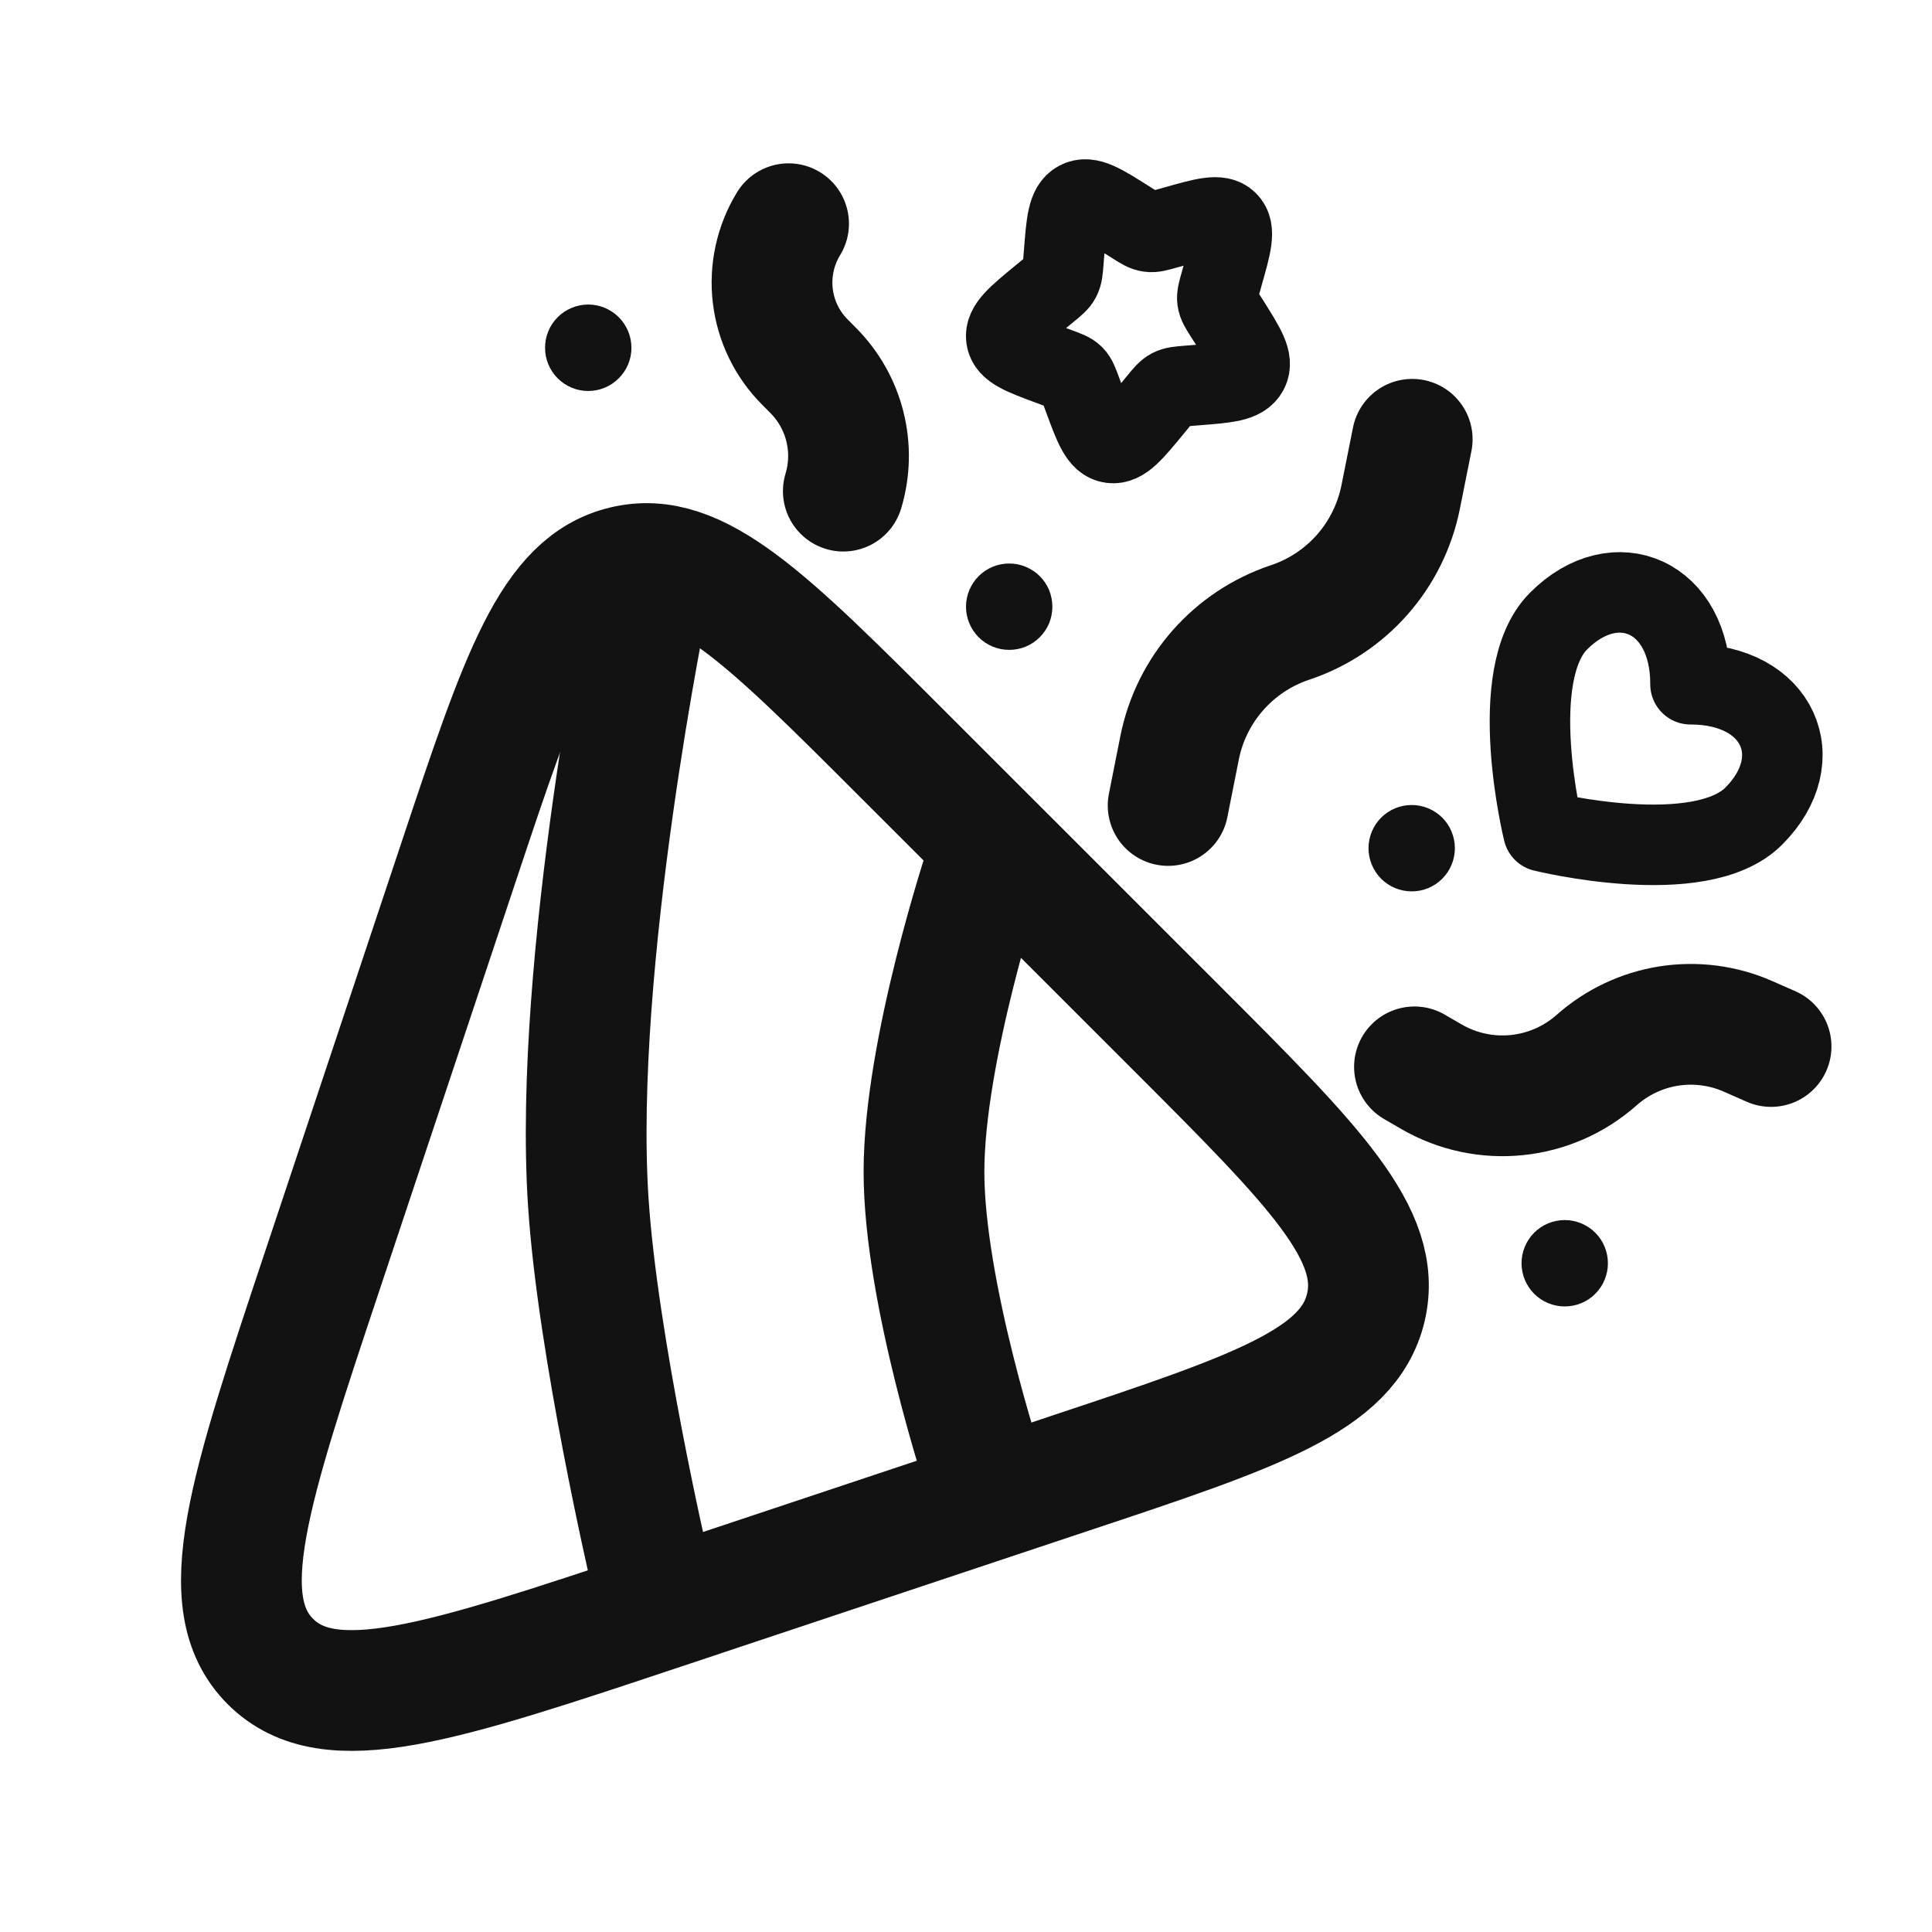 <svg width="24" height="24" viewBox="0 0 24 24" fill="none" xmlns="http://www.w3.org/2000/svg">
<path d="M4.012 15.762L5.702 10.693C6.468 8.395 6.851 7.246 7.757 7.033C8.663 6.818 9.52 7.675 11.232 9.388L14.612 12.767C16.324 14.48 17.181 15.336 16.967 16.242C16.753 17.148 15.604 17.532 13.306 18.297L8.237 19.987C5.472 20.909 4.089 21.37 3.359 20.64C2.629 19.91 3.09 18.527 4.012 15.762Z" stroke="#121212" stroke-width="1.5" stroke-linecap="round"/>
<path d="M12.236 18.346C12.236 18.346 11.478 16.065 11.478 14.556C11.478 13.046 12.236 10.764 12.236 10.764M8.066 19.484C8.066 19.484 7.426 16.731 7.308 14.934C7.113 11.965 8.066 7.353 8.066 7.353M14.511 10.006L14.654 9.286C14.8 8.559 15.324 7.966 16.027 7.732C16.372 7.617 16.681 7.412 16.922 7.139C17.163 6.866 17.327 6.534 17.399 6.177L17.543 5.457M17.571 13.253L17.783 13.376C18.44 13.756 19.266 13.672 19.834 13.169C20.085 12.946 20.396 12.799 20.728 12.746C21.061 12.694 21.401 12.737 21.71 12.872L22.001 13M9.796 2.779C9.632 3.047 9.563 3.363 9.6 3.675C9.637 3.987 9.778 4.278 10.001 4.5L10.098 4.598C10.492 4.991 10.637 5.568 10.476 6.101" stroke="#121212" stroke-width="1.5" stroke-linecap="round"/>
<path d="M6.928 3.94C6.978 3.89 7.037 3.851 7.102 3.824C7.168 3.797 7.237 3.783 7.308 3.783C7.378 3.783 7.448 3.797 7.513 3.824C7.578 3.852 7.637 3.891 7.687 3.941C7.737 3.991 7.776 4.05 7.803 4.115C7.83 4.18 7.844 4.25 7.844 4.321C7.844 4.391 7.83 4.461 7.803 4.526C7.776 4.591 7.736 4.65 7.686 4.7C7.585 4.801 7.449 4.857 7.306 4.857C7.164 4.857 7.028 4.8 6.927 4.699C6.827 4.598 6.77 4.462 6.771 4.319C6.771 4.177 6.827 4.041 6.928 3.94ZM12.157 7.157C12.207 7.107 12.266 7.068 12.331 7.041C12.396 7.014 12.466 7 12.537 7C12.607 7 12.677 7.014 12.742 7.041C12.807 7.068 12.866 7.107 12.916 7.157C12.966 7.207 13.006 7.266 13.033 7.331C13.059 7.396 13.073 7.466 13.073 7.537C13.073 7.607 13.059 7.677 13.033 7.742C13.006 7.807 12.966 7.866 12.916 7.916C12.816 8.017 12.679 8.073 12.537 8.073C12.394 8.073 12.258 8.017 12.157 7.916C12.057 7.815 12 7.679 12 7.537C12 7.394 12.057 7.258 12.157 7.157ZM17.157 10.157C17.207 10.107 17.266 10.068 17.331 10.041C17.396 10.014 17.466 10 17.537 10C17.607 10 17.677 10.014 17.742 10.041C17.807 10.068 17.866 10.107 17.916 10.157C17.966 10.207 18.006 10.266 18.032 10.331C18.059 10.396 18.073 10.466 18.073 10.537C18.073 10.607 18.059 10.677 18.032 10.742C18.006 10.807 17.966 10.866 17.916 10.916C17.816 11.017 17.679 11.073 17.537 11.073C17.394 11.073 17.258 11.017 17.157 10.916C17.057 10.815 17 10.679 17 10.537C17 10.394 17.057 10.258 17.157 10.157ZM19.058 15.313C19.108 15.263 19.167 15.224 19.232 15.197C19.297 15.17 19.367 15.156 19.438 15.156C19.508 15.156 19.578 15.17 19.643 15.197C19.708 15.224 19.767 15.263 19.817 15.313C19.867 15.363 19.907 15.422 19.933 15.487C19.96 15.552 19.974 15.622 19.974 15.693C19.974 15.763 19.96 15.833 19.933 15.898C19.907 15.963 19.867 16.022 19.817 16.072C19.717 16.173 19.58 16.229 19.438 16.229C19.295 16.229 19.159 16.173 19.058 16.072C18.958 15.971 18.901 15.835 18.901 15.693C18.901 15.55 18.958 15.414 19.058 15.313Z" fill="#121212"/>
<path d="M19.362 7.714C18.692 8.384 19.172 10.328 19.172 10.328C19.172 10.328 21.116 10.809 21.786 10.138C22.496 9.428 22.094 8.498 21 8.5C21.003 7.406 20.072 7.004 19.362 7.714Z" stroke="#121212" stroke-linejoin="round"/>
<path d="M15.189 3.417L15.162 3.515C15.132 3.621 15.116 3.675 15.123 3.727C15.13 3.779 15.159 3.825 15.216 3.916L15.269 3.998C15.47 4.318 15.571 4.478 15.503 4.609C15.433 4.74 15.241 4.755 14.855 4.785L14.755 4.793C14.645 4.802 14.591 4.806 14.543 4.831C14.495 4.856 14.459 4.899 14.388 4.986L14.323 5.065C14.073 5.369 13.948 5.521 13.805 5.502C13.662 5.482 13.595 5.304 13.464 4.947L13.43 4.855C13.392 4.753 13.374 4.703 13.337 4.665C13.3 4.629 13.249 4.61 13.148 4.573L13.056 4.539C12.699 4.407 12.521 4.341 12.501 4.199C12.481 4.055 12.634 3.929 12.938 3.679L13.017 3.614C13.103 3.544 13.147 3.508 13.172 3.46C13.197 3.412 13.202 3.357 13.21 3.247L13.218 3.147C13.248 2.762 13.263 2.569 13.393 2.5C13.524 2.431 13.684 2.532 14.004 2.734L14.087 2.786C14.177 2.844 14.223 2.872 14.276 2.879C14.328 2.887 14.381 2.871 14.488 2.841L14.585 2.814C14.961 2.707 15.148 2.654 15.249 2.754C15.349 2.854 15.296 3.042 15.189 3.417Z" stroke="#121212"/>
</svg>
